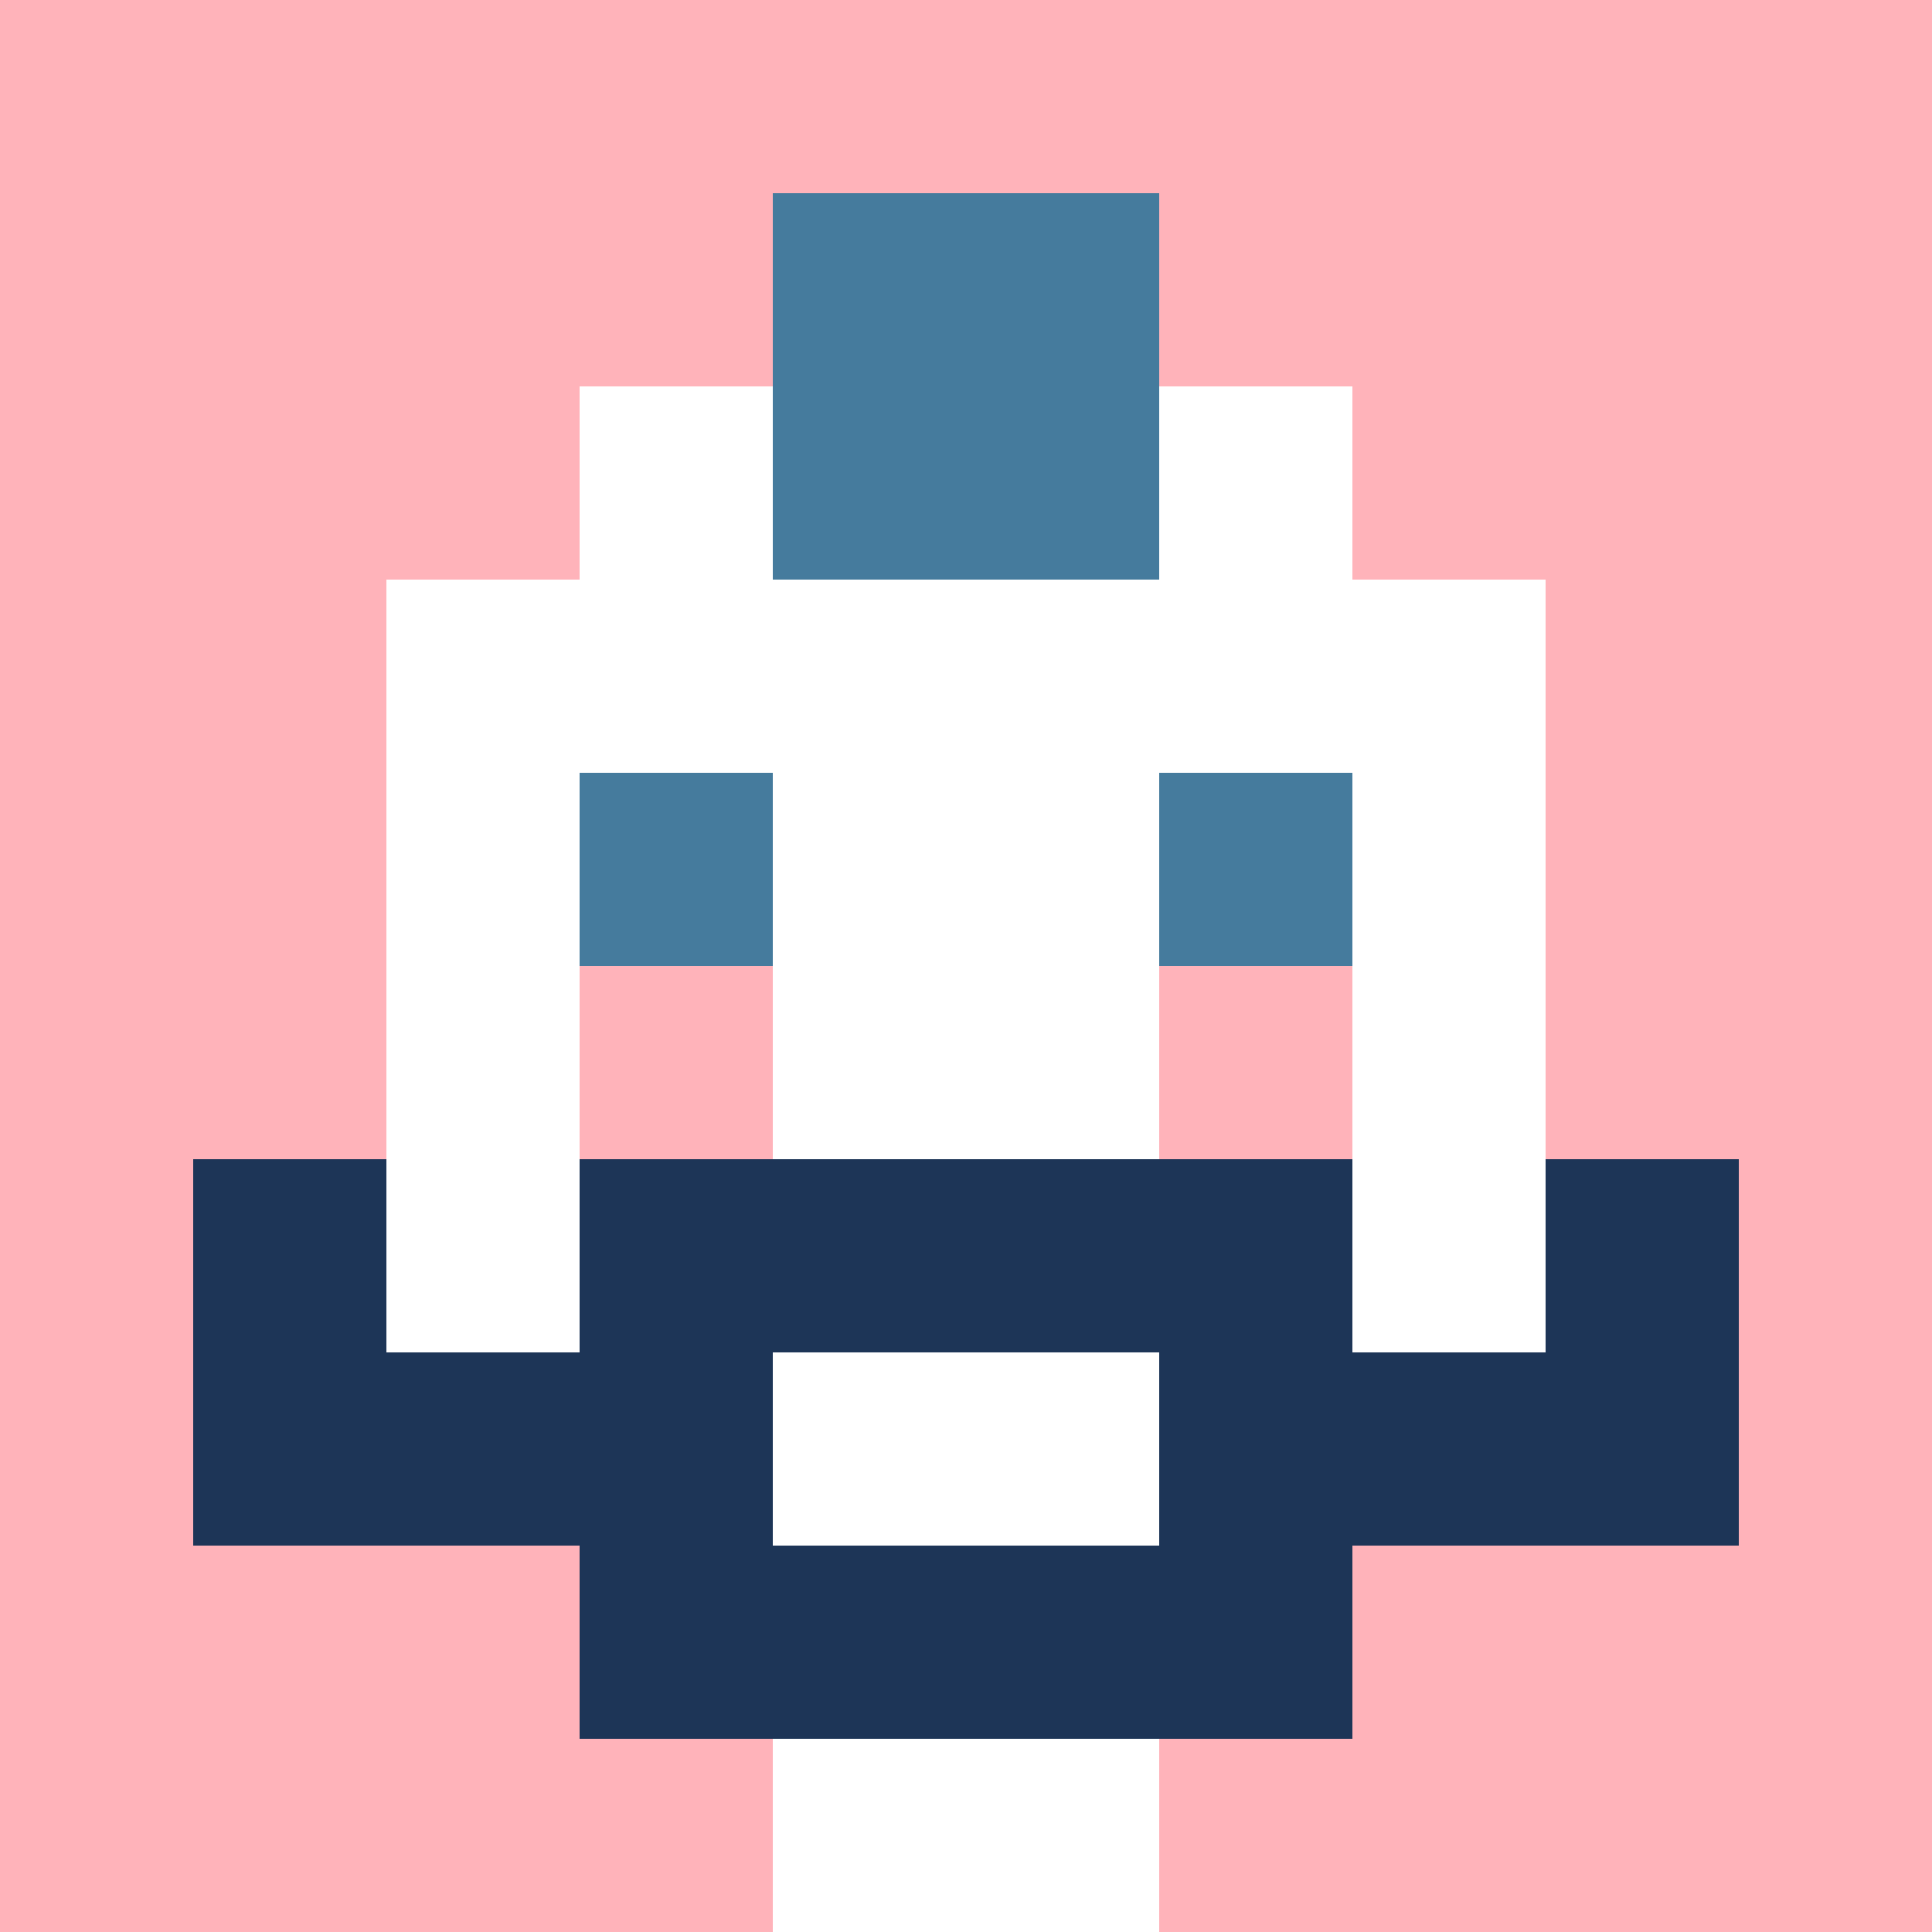 <svg xmlns="http://www.w3.org/2000/svg" version="1.1" width="600" height="600" viewBox="0 0 966 966">
  <title>'goose-pfp-punk' by Dmitri Cherniak</title>
  <desc>The Goose Is Loose</desc>
  <rect width="100%" height="100%" fill="#7272cc"></rect>
  <g>
    <g id="0-0">
      <rect x="0" y="0" height="966" width="966" fill="#FFB3BA"></rect>
      
      <g>
        <rect id="0-0-3-2-4-7" x="289.8" y="193.2" width="386.4" height="676.2" fill="#FFFFFF"></rect>
        <rect id="0-0-2-3-6-5" x="193.2" y="289.8" width="579.6" height="483" fill="#FFFFFF"></rect>
        <rect id="0-0-4-8-2-2" x="386.4" y="772.8" width="193.2" height="193.2" fill="#FFFFFF"></rect>
        <rect id="0-0-1-6-8-1" x="96.6" y="579.6" width="772.8" height="96.6" fill="#FFFFFF"></rect>
        <rect id="0-0-1-7-8-1" x="96.6" y="676.2" width="772.8" height="96.6" fill="#1D3557"></rect>
        <rect id="0-0-3-6-4-3" x="289.8" y="579.6" width="386.4" height="289.8" fill="#1D3557"></rect>
        <rect id="0-0-4-7-2-1" x="386.4" y="676.2" width="193.2" height="96.6" fill="#FFFFFF"></rect>
        <rect id="0-0-1-6-1-2" x="96.6" y="579.6" width="96.6" height="193.2" fill="#1D3557"></rect>
        <rect id="0-0-8-6-1-2" x="772.8" y="579.6" width="96.6" height="193.2" fill="#1D3557"></rect>
        <rect id="0-0-3-4-1-1" x="289.8" y="386.4" width="96.6" height="96.6" fill="#457B9D"></rect>
        <rect id="0-0-6-4-1-1" x="579.6" y="386.4" width="96.6" height="96.6" fill="#457B9D"></rect>
        <rect id="0-0-3-5-1-1" x="289.8" y="483" width="96.6" height="96.6" fill="#FFB3BA"></rect>
        <rect id="0-0-6-5-1-1" x="579.6" y="483" width="96.6" height="96.6" fill="#FFB3BA"></rect>
        <rect id="0-0-4-1-2-2" x="386.4" y="96.6" width="193.2" height="193.2" fill="#457B9D"></rect>
  
        </g>

    </g>
  </g>
</svg>